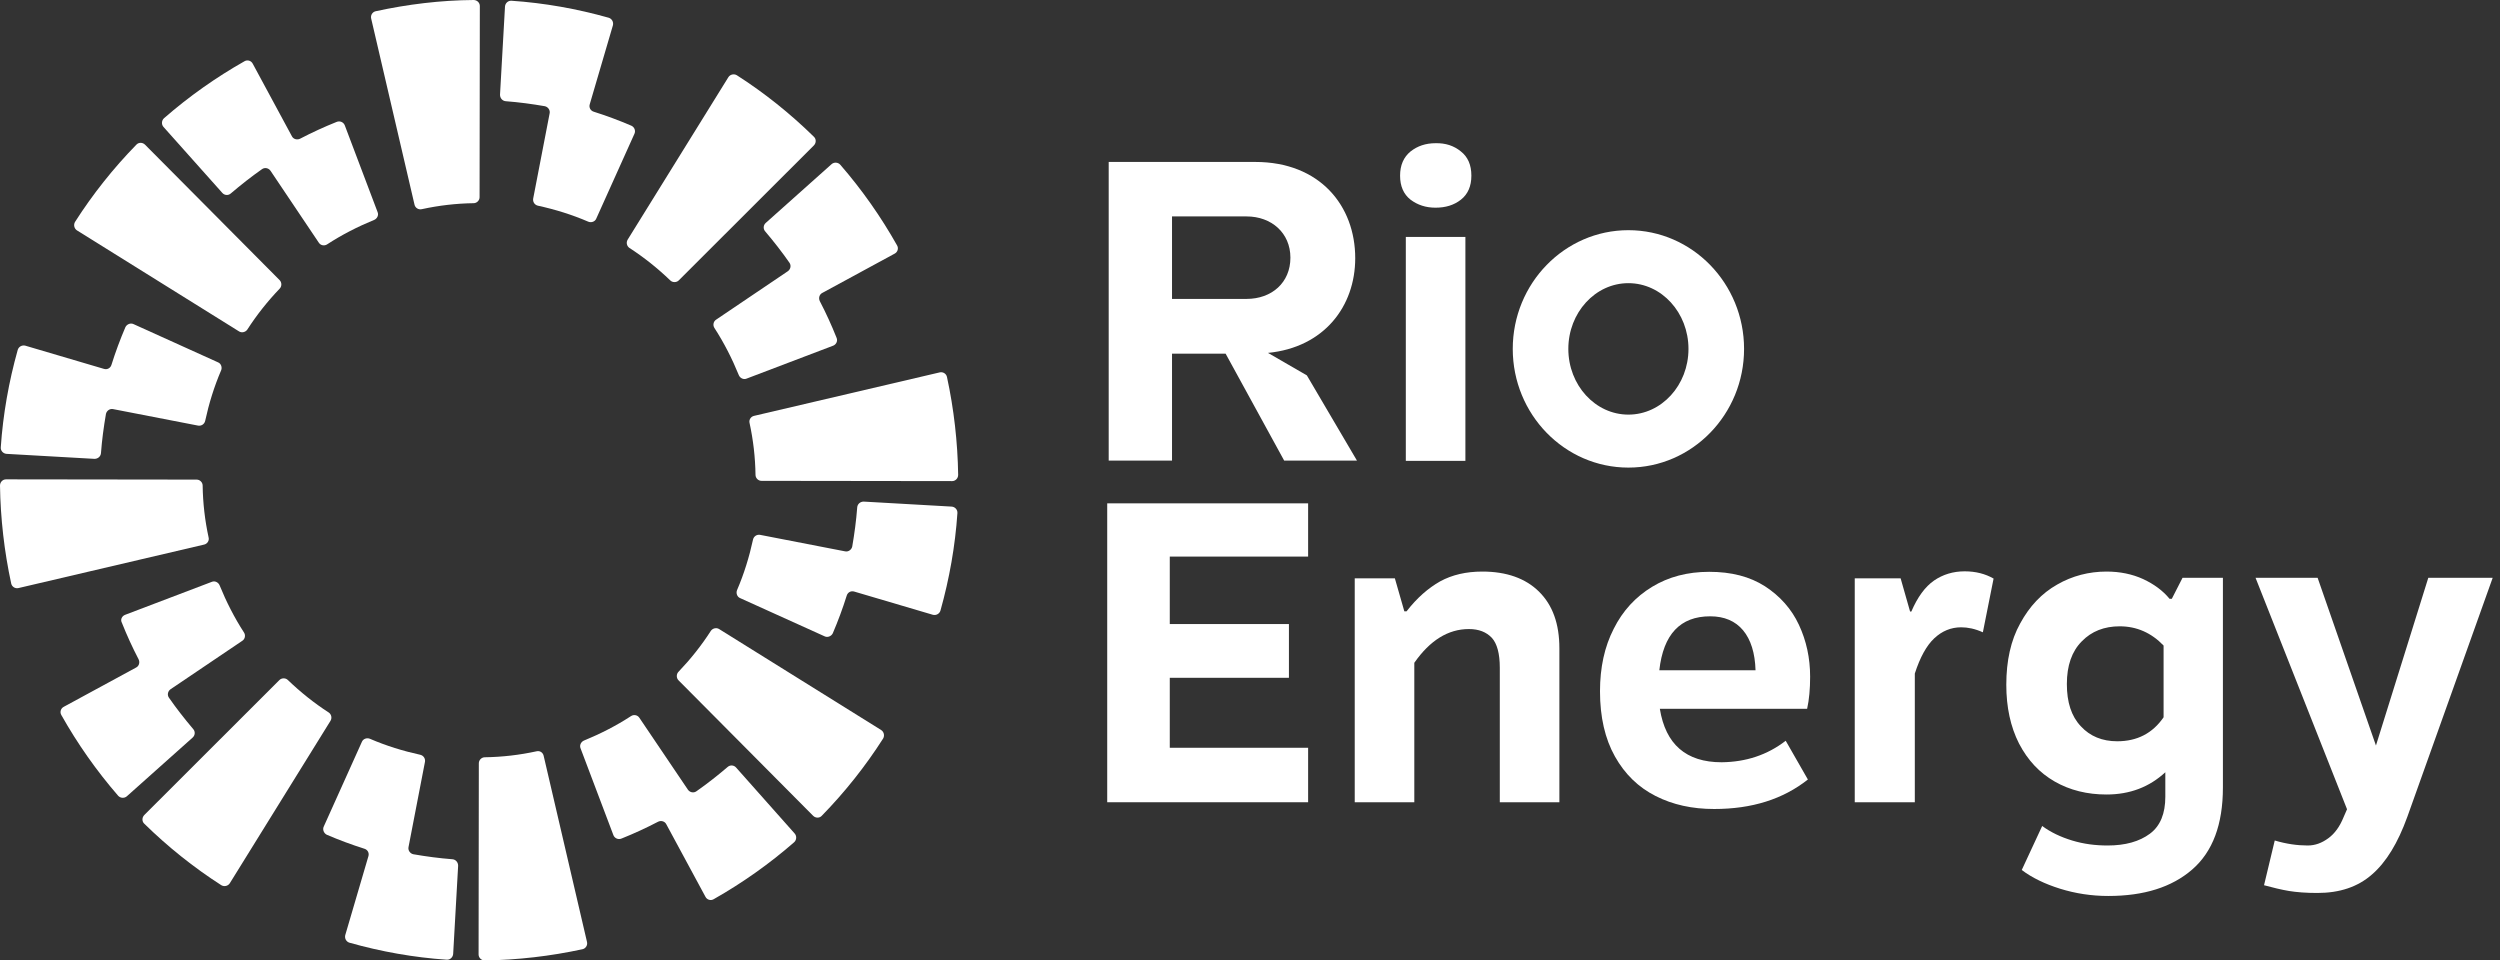 <svg xmlns:xlink="http://www.w3.org/1999/xlink" xmlns="http://www.w3.org/2000/svg" width="177" height="68" viewBox="0 0 177 68" fill="none"><rect x="0" y="0" width="177" height="68" fill="#333333" stroke="none"/><g clip-path="url(#clip0)"><path d="M92.526 26.577L89.773 24.985C93.744 24.595 95.95 21.694 95.95 18.278C95.95 14.563 93.444 11.466 88.873 11.466H78.496V32.611H82.979V25.038H86.773L90.92 32.611H96.073L92.526 26.577ZM82.979 21.163V15.323H88.255C90.02 15.323 91.361 16.491 91.361 18.243C91.361 20.012 90.038 21.163 88.255 21.163H82.979Z" fill="#FFFFFF"></path><path d="M103.432 10.723C103.926 11.112 104.173 11.678 104.173 12.439C104.173 13.182 103.926 13.749 103.432 14.138C102.938 14.527 102.338 14.704 101.632 14.704C100.944 14.704 100.361 14.509 99.867 14.138C99.373 13.749 99.126 13.182 99.126 12.439C99.126 11.696 99.373 11.13 99.867 10.723C100.361 10.334 100.944 10.139 101.632 10.139C102.338 10.121 102.938 10.316 103.432 10.723ZM103.75 32.629H99.532V16.774H103.75V32.629Z" fill="#FFFFFF"></path><path d="M115.291 16.297C110.773 16.297 107.103 20.066 107.103 24.702C107.103 29.338 110.773 33.106 115.291 33.106C119.809 33.106 123.48 29.338 123.48 24.702C123.48 20.066 119.809 16.297 115.291 16.297ZM115.291 29.355C112.944 29.355 111.038 27.267 111.038 24.702C111.038 22.136 112.944 20.048 115.291 20.048C117.638 20.048 119.544 22.136 119.544 24.702C119.544 27.267 117.638 29.355 115.291 29.355Z" fill="#FFFFFF"></path><path d="M92.615 39.406H82.82V44.183H91.256V47.988H82.82V52.942H92.615V56.799H78.391V35.637H92.615V39.406Z" fill="#FFFFFF"></path><path d="M95.897 40.945H98.756L99.427 43.281H99.586C100.327 42.325 101.121 41.635 101.968 41.157C102.815 40.697 103.804 40.467 104.951 40.467C106.663 40.467 108.004 40.945 108.957 41.883C109.927 42.839 110.404 44.166 110.404 45.9V56.799H106.186V47.28C106.186 46.271 105.992 45.563 105.621 45.157C105.233 44.749 104.704 44.537 103.998 44.537C102.533 44.537 101.245 45.333 100.133 46.926V56.799H95.915V40.945H95.897Z" fill="#FFFFFF"></path><path d="M126.428 52.446L127.998 55.189C126.234 56.587 124.028 57.277 121.363 57.277C119.81 57.277 118.433 56.976 117.216 56.357C115.998 55.738 115.045 54.818 114.339 53.561C113.633 52.305 113.28 50.765 113.28 48.943C113.28 47.262 113.598 45.793 114.251 44.519C114.886 43.245 115.804 42.254 116.969 41.547C118.133 40.839 119.475 40.485 121.01 40.485C122.581 40.485 123.886 40.821 124.963 41.511C126.022 42.201 126.834 43.104 127.363 44.236C127.893 45.369 128.157 46.59 128.157 47.917C128.157 48.784 128.087 49.544 127.945 50.181H117.516C117.922 52.694 119.369 53.968 121.892 53.968C123.604 53.95 125.122 53.455 126.428 52.446ZM117.48 47.457H124.292C124.257 46.236 123.957 45.28 123.41 44.625C122.863 43.971 122.086 43.635 121.081 43.635C118.963 43.635 117.763 44.909 117.48 47.457Z" fill="#FFFFFF"></path><path d="M131.316 40.945H134.564L135.234 43.298H135.322C135.764 42.272 136.293 41.547 136.928 41.104C137.546 40.68 138.27 40.45 139.099 40.45C139.875 40.45 140.564 40.627 141.146 40.963L140.387 44.767C139.84 44.519 139.328 44.413 138.852 44.413C138.128 44.413 137.493 44.679 136.946 45.192C136.399 45.705 135.94 46.537 135.569 47.687V56.799H131.316V40.945Z" fill="#FFFFFF"></path><path d="M151.734 40.998C152.493 41.352 153.129 41.812 153.605 42.396H153.764L154.523 40.91H157.382V55.755C157.382 58.374 156.658 60.303 155.211 61.559C153.764 62.816 151.787 63.435 149.264 63.435C148.081 63.435 146.934 63.258 145.858 62.922C144.781 62.586 143.864 62.143 143.14 61.595L144.587 58.48C145.187 58.923 145.893 59.259 146.705 59.507C147.517 59.754 148.346 59.861 149.211 59.861C150.481 59.861 151.47 59.578 152.211 59.029C152.952 58.48 153.305 57.596 153.305 56.41V54.676C152.176 55.72 150.799 56.251 149.14 56.251C147.781 56.251 146.546 55.95 145.47 55.331C144.393 54.712 143.564 53.827 142.946 52.641C142.346 51.456 142.046 50.075 142.046 48.483C142.046 46.784 142.364 45.333 143.034 44.13C143.687 42.927 144.552 42.007 145.646 41.388C146.722 40.768 147.905 40.467 149.14 40.467C150.093 40.467 150.958 40.644 151.734 40.998ZM147.393 45.404C146.687 46.112 146.334 47.12 146.334 48.43C146.334 49.722 146.652 50.712 147.323 51.42C147.975 52.128 148.84 52.482 149.899 52.482C151.311 52.482 152.405 51.916 153.182 50.783V45.705C152.317 44.803 151.276 44.343 150.076 44.343C148.981 44.343 148.081 44.696 147.393 45.404Z" fill="#FFFFFF"></path><path d="M176.476 40.927L170.441 57.826C169.77 59.684 168.941 61.046 167.935 61.913C166.929 62.798 165.641 63.222 164.07 63.222C163.258 63.222 162.605 63.169 162.058 63.081C161.529 62.992 160.946 62.851 160.293 62.674L161.052 59.507C161.882 59.754 162.658 59.861 163.382 59.861C163.911 59.861 164.388 59.684 164.846 59.347C165.305 59.011 165.658 58.516 165.923 57.861L166.17 57.295L159.693 40.91H164.088L168.217 52.783L171.923 40.91H176.476V40.927Z" fill="#FFFFFF"></path><path d="M44.437 16.969L51.567 5.468C51.69 5.273 51.955 5.202 52.167 5.326C54.126 6.582 55.961 8.051 57.62 9.679C57.796 9.838 57.796 10.121 57.62 10.298L48.055 19.853C47.896 20.012 47.614 20.012 47.455 19.853C46.572 19.004 45.602 18.225 44.561 17.553C44.384 17.429 44.314 17.181 44.437 16.969Z" fill="#FFFFFF"></path><path d="M58.996 24.471L52.855 26.807C52.643 26.896 52.396 26.772 52.308 26.559C51.831 25.392 51.266 24.277 50.578 23.215C50.455 23.021 50.508 22.755 50.702 22.631L55.784 19.199C55.978 19.057 56.031 18.792 55.89 18.597C55.361 17.836 54.778 17.093 54.178 16.385C54.02 16.208 54.037 15.943 54.214 15.784L58.873 11.625C59.049 11.466 59.331 11.484 59.49 11.661C61.026 13.43 62.367 15.341 63.514 17.376C63.637 17.588 63.549 17.854 63.337 17.96L58.22 20.738C58.008 20.844 57.937 21.11 58.043 21.322C58.484 22.171 58.873 23.021 59.225 23.905C59.331 24.135 59.208 24.383 58.996 24.471Z" fill="#FFFFFF"></path><path d="M29.348 14.492L26.278 1.309C26.225 1.079 26.366 0.849 26.595 0.796C28.872 0.301 31.201 0.018 33.531 0C33.778 0 33.972 0.195 33.972 0.425L33.954 13.961C33.954 14.191 33.76 14.386 33.531 14.386C32.296 14.403 31.078 14.545 29.86 14.81C29.631 14.863 29.401 14.722 29.348 14.492Z" fill="#FFFFFF"></path><path d="M44.913 9.484L42.213 15.483C42.125 15.695 41.86 15.784 41.649 15.695C40.502 15.2 39.301 14.828 38.084 14.563C37.854 14.509 37.713 14.297 37.748 14.067L38.913 8.033C38.966 7.803 38.807 7.573 38.578 7.52C37.66 7.361 36.743 7.237 35.807 7.166C35.578 7.149 35.401 6.954 35.401 6.706L35.754 0.46C35.772 0.23 35.966 0.035 36.213 0.053C38.543 0.212 40.837 0.619 43.096 1.256C43.325 1.327 43.449 1.557 43.396 1.787L41.755 7.379C41.684 7.609 41.807 7.839 42.037 7.909C42.937 8.193 43.837 8.529 44.702 8.9C44.931 9.007 45.019 9.272 44.913 9.484Z" fill="#FFFFFF"></path><path d="M16.924 23.463L5.453 16.314C5.259 16.191 5.188 15.925 5.311 15.713C6.564 13.749 8.029 11.909 9.653 10.245C9.812 10.068 10.094 10.068 10.27 10.245L19.8 19.836C19.959 19.995 19.959 20.278 19.8 20.437C18.953 21.322 18.177 22.295 17.506 23.339C17.382 23.516 17.118 23.587 16.924 23.463Z" fill="#FFFFFF"></path><path d="M24.407 8.865L26.736 15.023C26.824 15.235 26.701 15.483 26.489 15.571C25.324 16.049 24.212 16.615 23.154 17.305C22.959 17.429 22.695 17.376 22.571 17.181L19.148 12.085C19.006 11.891 18.742 11.838 18.547 11.979C17.789 12.51 17.047 13.094 16.341 13.696C16.165 13.855 15.9 13.837 15.742 13.66L11.577 8.989C11.418 8.812 11.435 8.529 11.612 8.37C13.377 6.83 15.283 5.485 17.312 4.335C17.524 4.211 17.789 4.3 17.895 4.512L20.665 9.644C20.771 9.856 21.036 9.927 21.247 9.82C22.095 9.378 22.942 8.989 23.824 8.635C24.071 8.529 24.318 8.653 24.407 8.865Z" fill="#FFFFFF"></path><path d="M23.401 51.031L16.271 62.532C16.148 62.727 15.883 62.798 15.671 62.674C13.713 61.418 11.877 59.949 10.218 58.321C10.042 58.162 10.042 57.879 10.218 57.702L19.783 48.147C19.942 47.987 20.224 47.987 20.383 48.147C21.266 48.996 22.236 49.775 23.277 50.447C23.454 50.571 23.525 50.819 23.401 51.031Z" fill="#FFFFFF"></path><path d="M8.859 43.529L15.001 41.193C15.213 41.104 15.46 41.228 15.548 41.441C16.024 42.608 16.589 43.723 17.277 44.785C17.401 44.98 17.348 45.245 17.154 45.369L12.071 48.801C11.877 48.943 11.824 49.208 11.965 49.403C12.495 50.164 13.077 50.907 13.677 51.615C13.836 51.792 13.818 52.057 13.642 52.217L8.983 56.375C8.806 56.534 8.524 56.516 8.365 56.339C6.83 54.57 5.489 52.659 4.342 50.624C4.218 50.412 4.306 50.146 4.518 50.04L9.636 47.262C9.848 47.156 9.918 46.891 9.812 46.678C9.371 45.829 8.983 44.979 8.63 44.095C8.506 43.865 8.63 43.617 8.859 43.529Z" fill="#FFFFFF"></path><path d="M38.49 53.508L41.56 66.691C41.614 66.921 41.472 67.151 41.243 67.204C38.966 67.699 36.637 67.965 34.325 68C34.078 68 33.884 67.805 33.884 67.575L33.901 54.039C33.901 53.809 34.096 53.614 34.325 53.614C35.56 53.597 36.778 53.455 37.996 53.19C38.225 53.137 38.437 53.278 38.49 53.508Z" fill="#FFFFFF"></path><path d="M22.924 58.516L25.624 52.517C25.713 52.305 25.977 52.217 26.189 52.305C27.336 52.8 28.536 53.172 29.754 53.438C29.983 53.491 30.125 53.703 30.089 53.933L28.924 59.967C28.872 60.197 29.03 60.427 29.26 60.48C30.177 60.639 31.095 60.763 32.031 60.834C32.26 60.852 32.436 61.046 32.436 61.294L32.084 67.54C32.066 67.77 31.872 67.965 31.625 67.947C29.295 67.788 27.001 67.381 24.742 66.744C24.513 66.673 24.389 66.443 24.442 66.213L26.083 60.621C26.154 60.391 26.03 60.161 25.801 60.091C24.901 59.807 24.001 59.471 23.136 59.1C22.924 58.994 22.819 58.728 22.924 58.516Z" fill="#FFFFFF"></path><path d="M50.914 44.537L62.385 51.686C62.579 51.81 62.649 52.075 62.526 52.287C61.273 54.251 59.808 56.092 58.184 57.755C58.026 57.932 57.743 57.932 57.567 57.755L48.037 48.164C47.878 48.005 47.878 47.722 48.037 47.563C48.884 46.678 49.661 45.705 50.331 44.661C50.455 44.484 50.719 44.413 50.914 44.537Z" fill="#FFFFFF"></path><path d="M43.431 59.135L41.102 52.977C41.014 52.765 41.137 52.517 41.349 52.429C42.514 51.951 43.626 51.385 44.684 50.695C44.879 50.571 45.143 50.624 45.267 50.819L48.708 55.915C48.849 56.109 49.114 56.162 49.308 56.021C50.067 55.49 50.808 54.906 51.514 54.304C51.691 54.145 51.955 54.163 52.114 54.34L56.261 59.011C56.42 59.188 56.403 59.471 56.226 59.63C54.461 61.17 52.555 62.515 50.526 63.665C50.314 63.789 50.049 63.7 49.944 63.488L47.173 58.356C47.067 58.144 46.802 58.073 46.59 58.18C45.743 58.622 44.896 59.011 44.014 59.365C43.767 59.471 43.52 59.347 43.431 59.135Z" fill="#FFFFFF"></path><path d="M53.384 29.444L66.532 26.365C66.761 26.312 66.991 26.453 67.044 26.683C67.538 28.966 67.802 31.302 67.838 33.62C67.838 33.867 67.644 34.062 67.414 34.062L53.914 34.044C53.684 34.044 53.49 33.85 53.49 33.62C53.473 32.381 53.331 31.16 53.067 29.939C53.014 29.727 53.155 29.497 53.384 29.444Z" fill="#FFFFFF"></path><path d="M58.379 45.05L52.396 42.343C52.184 42.255 52.096 41.989 52.184 41.777C52.678 40.627 53.049 39.423 53.314 38.202C53.367 37.972 53.578 37.831 53.808 37.866L59.826 39.034C60.055 39.087 60.285 38.928 60.338 38.698C60.496 37.778 60.62 36.858 60.691 35.92C60.708 35.69 60.902 35.513 61.149 35.513L67.379 35.867C67.608 35.885 67.802 36.079 67.785 36.327C67.626 38.663 67.22 40.963 66.585 43.228C66.514 43.458 66.285 43.582 66.055 43.529L60.479 41.883C60.249 41.812 60.02 41.936 59.949 42.166C59.667 43.068 59.332 43.971 58.961 44.838C58.855 45.05 58.59 45.156 58.379 45.05Z" fill="#FFFFFF"></path><path d="M14.453 38.556L1.306 41.635C1.077 41.688 0.847 41.547 0.794 41.317C0.3 39.034 0.035 36.698 0 34.38C0 34.133 0.194 33.938 0.424 33.938L13.924 33.956C14.153 33.956 14.348 34.15 14.348 34.38C14.365 35.619 14.506 36.84 14.771 38.061C14.824 38.273 14.683 38.503 14.453 38.556Z" fill="#FFFFFF"></path><path d="M9.461 22.95L15.444 25.657C15.655 25.745 15.744 26.011 15.655 26.223C15.161 27.373 14.791 28.577 14.526 29.798C14.473 30.028 14.261 30.169 14.032 30.134L8.014 28.966C7.784 28.913 7.555 29.072 7.502 29.302C7.343 30.222 7.22 31.142 7.149 32.08C7.132 32.31 6.937 32.487 6.69 32.487L0.461 32.133C0.231 32.115 0.037 31.921 0.055 31.673C0.214 29.337 0.62 27.037 1.255 24.772C1.325 24.542 1.555 24.418 1.784 24.471L7.361 26.117C7.59 26.188 7.82 26.064 7.89 25.834C8.173 24.932 8.508 24.029 8.879 23.162C8.985 22.95 9.249 22.844 9.461 22.95Z" fill="#FFFFFF"></path></g><defs><clipPath id="clip0"><rect width="176.476" height="68" fill="white"></rect></clipPath></defs></svg>